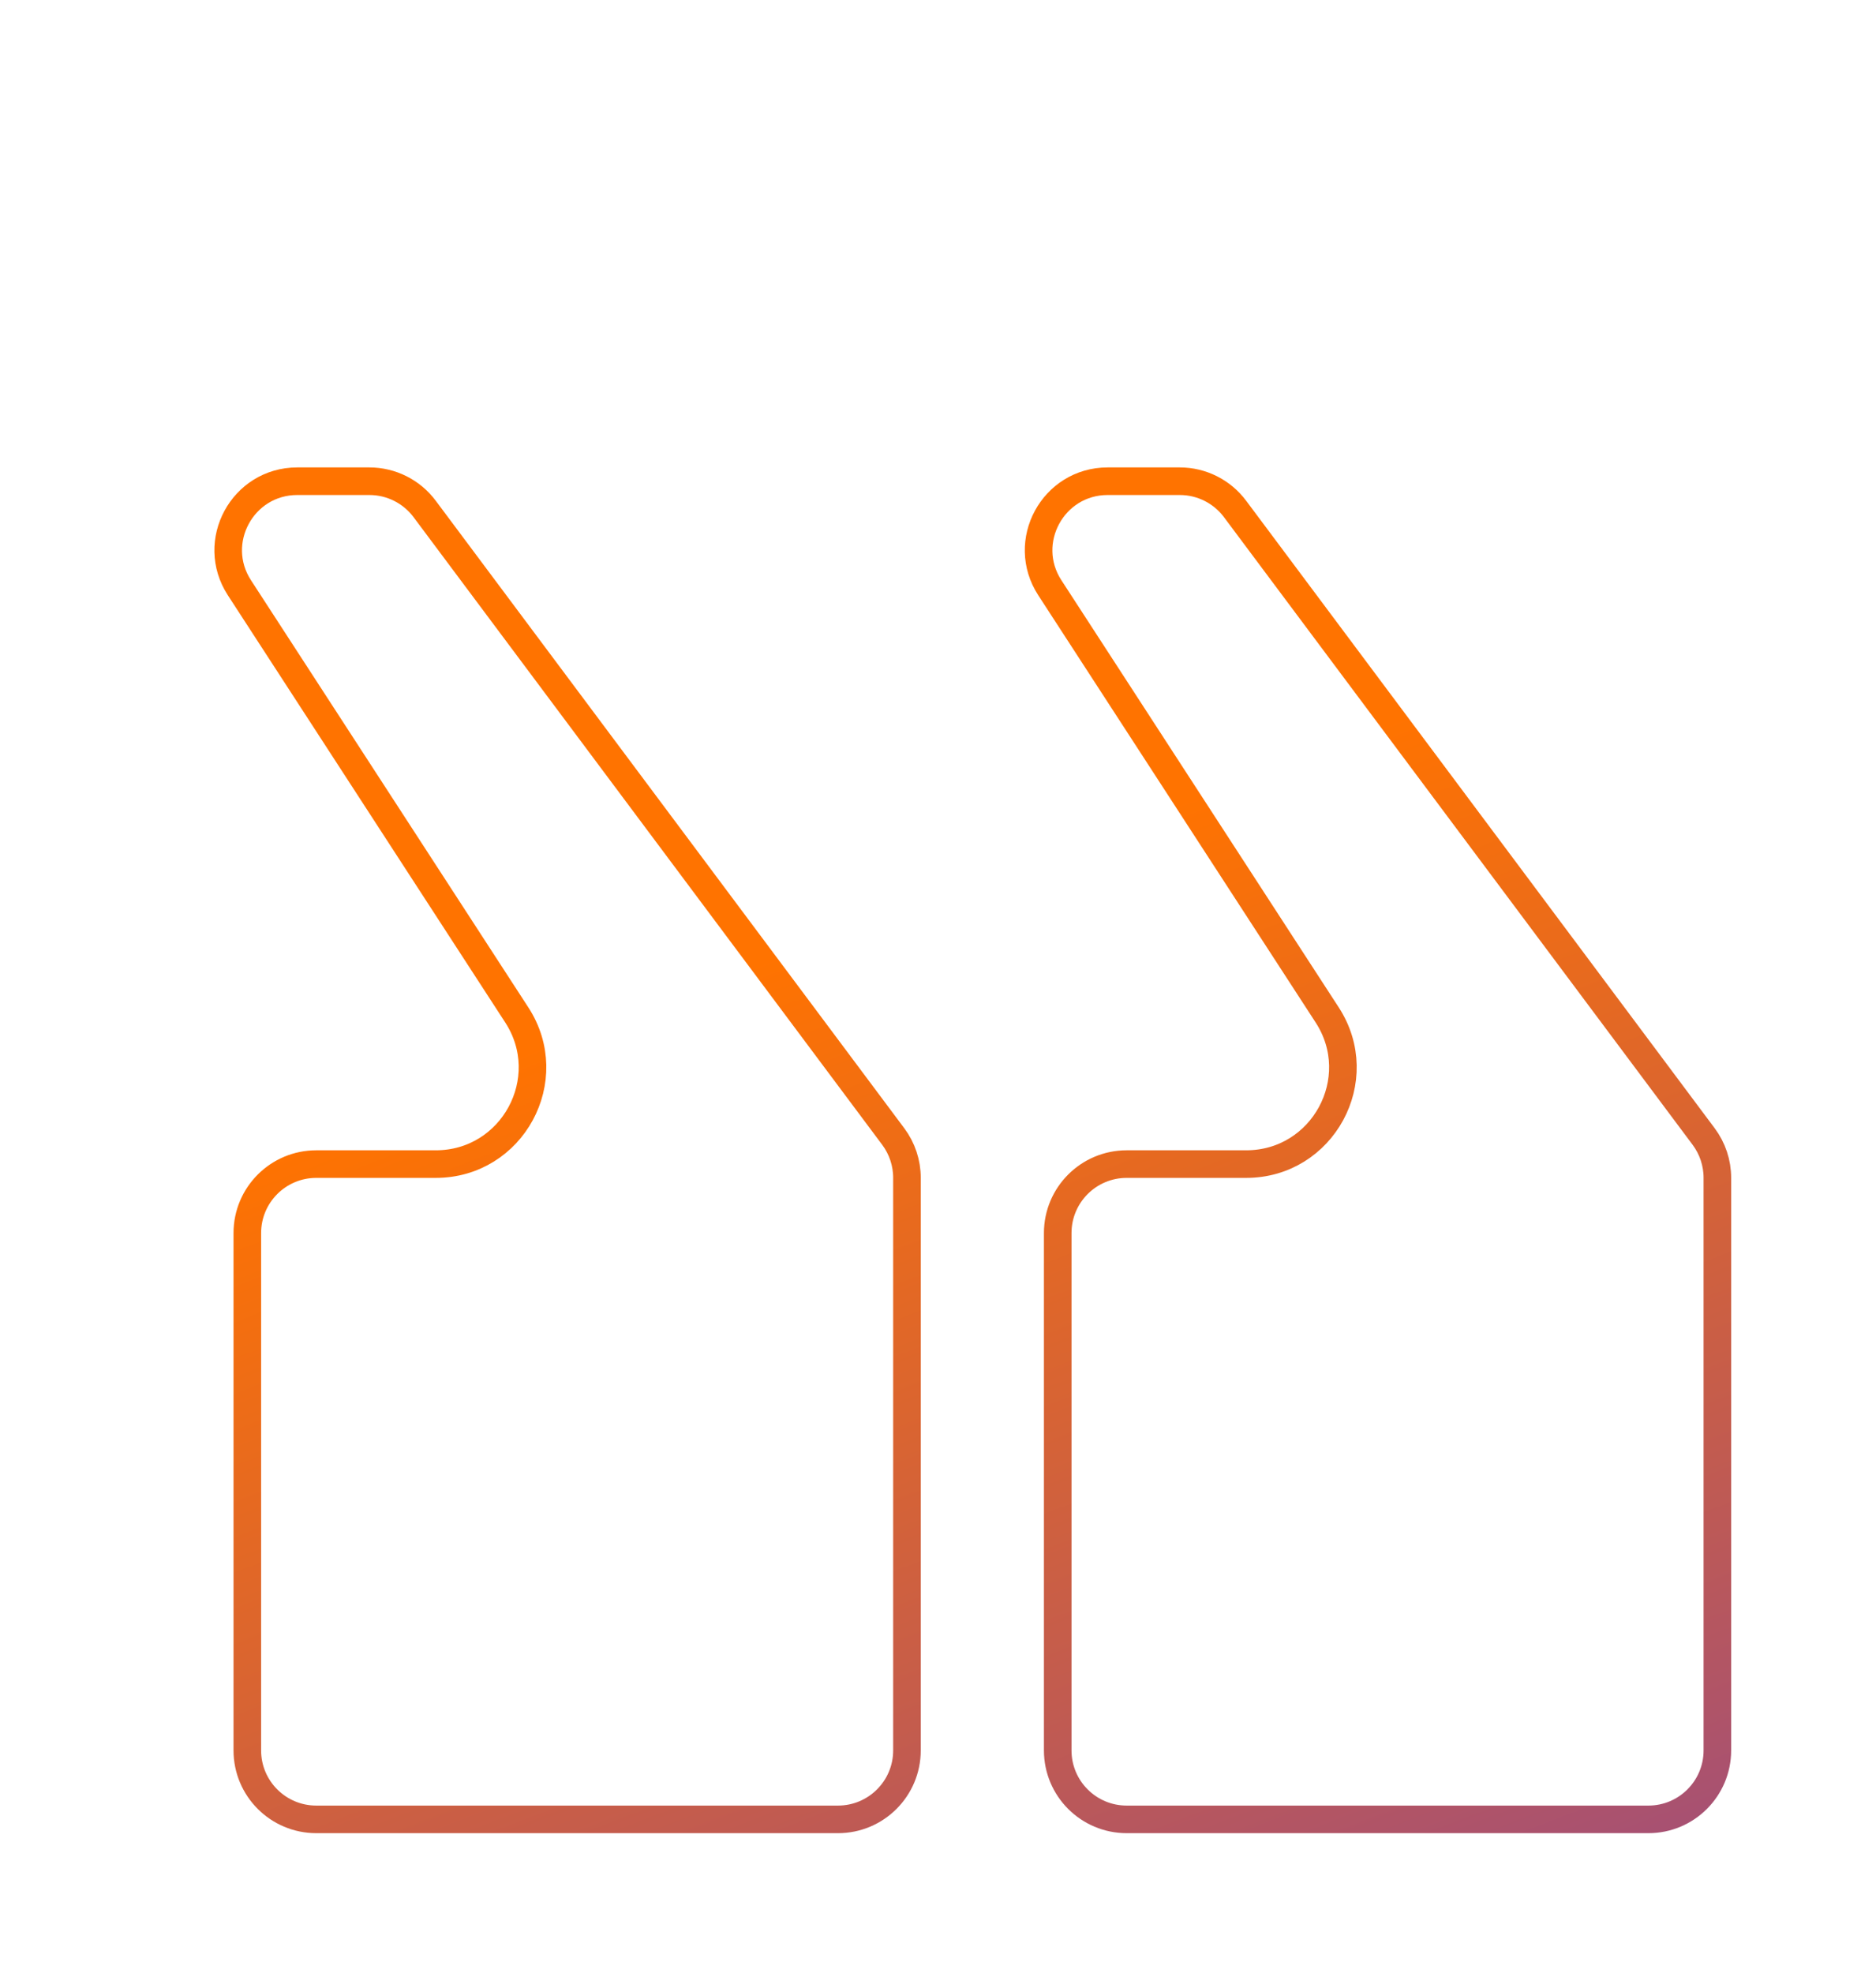 <svg width="136" height="143" viewBox="0 0 136 143" fill="none" xmlns="http://www.w3.org/2000/svg">
<path d="M60.75 131.882C63.511 131.882 65.75 129.644 65.75 126.882V85.375C65.75 84.297 65.401 83.248 64.756 82.384L30.784 36.891C29.84 35.627 28.355 34.882 26.778 34.882H21.55C17.584 34.882 15.197 39.279 17.357 42.605L37.464 73.57C40.488 78.227 37.145 84.382 31.593 84.382H22.929C20.167 84.382 17.929 86.621 17.929 89.382V126.882C17.929 129.644 20.167 131.882 22.929 131.882H60.75ZM119.5 131.882C122.261 131.882 124.5 129.644 124.5 126.882V85.375C124.5 84.297 124.151 83.248 123.506 82.384L89.534 36.891C88.59 35.627 87.105 34.882 85.528 34.882H80.3C76.334 34.882 73.947 39.279 76.107 42.605L96.214 73.57C99.238 78.227 95.895 84.382 90.343 84.382H81.679C78.917 84.382 76.679 86.621 76.679 89.382V126.882C76.679 129.644 78.917 131.882 81.679 131.882H119.5Z" stroke="url(#paint0_linear_286_2100)" stroke-width="2"/>
<defs>
<linearGradient id="paint0_linear_286_2100" x1="83" y1="59" x2="121" y2="158.5" gradientUnits="userSpaceOnUse">
<stop stop-color="#FF7300"/>
<stop offset="1" stop-color="#8E4793"/>
</linearGradient>
</defs>
</svg>
